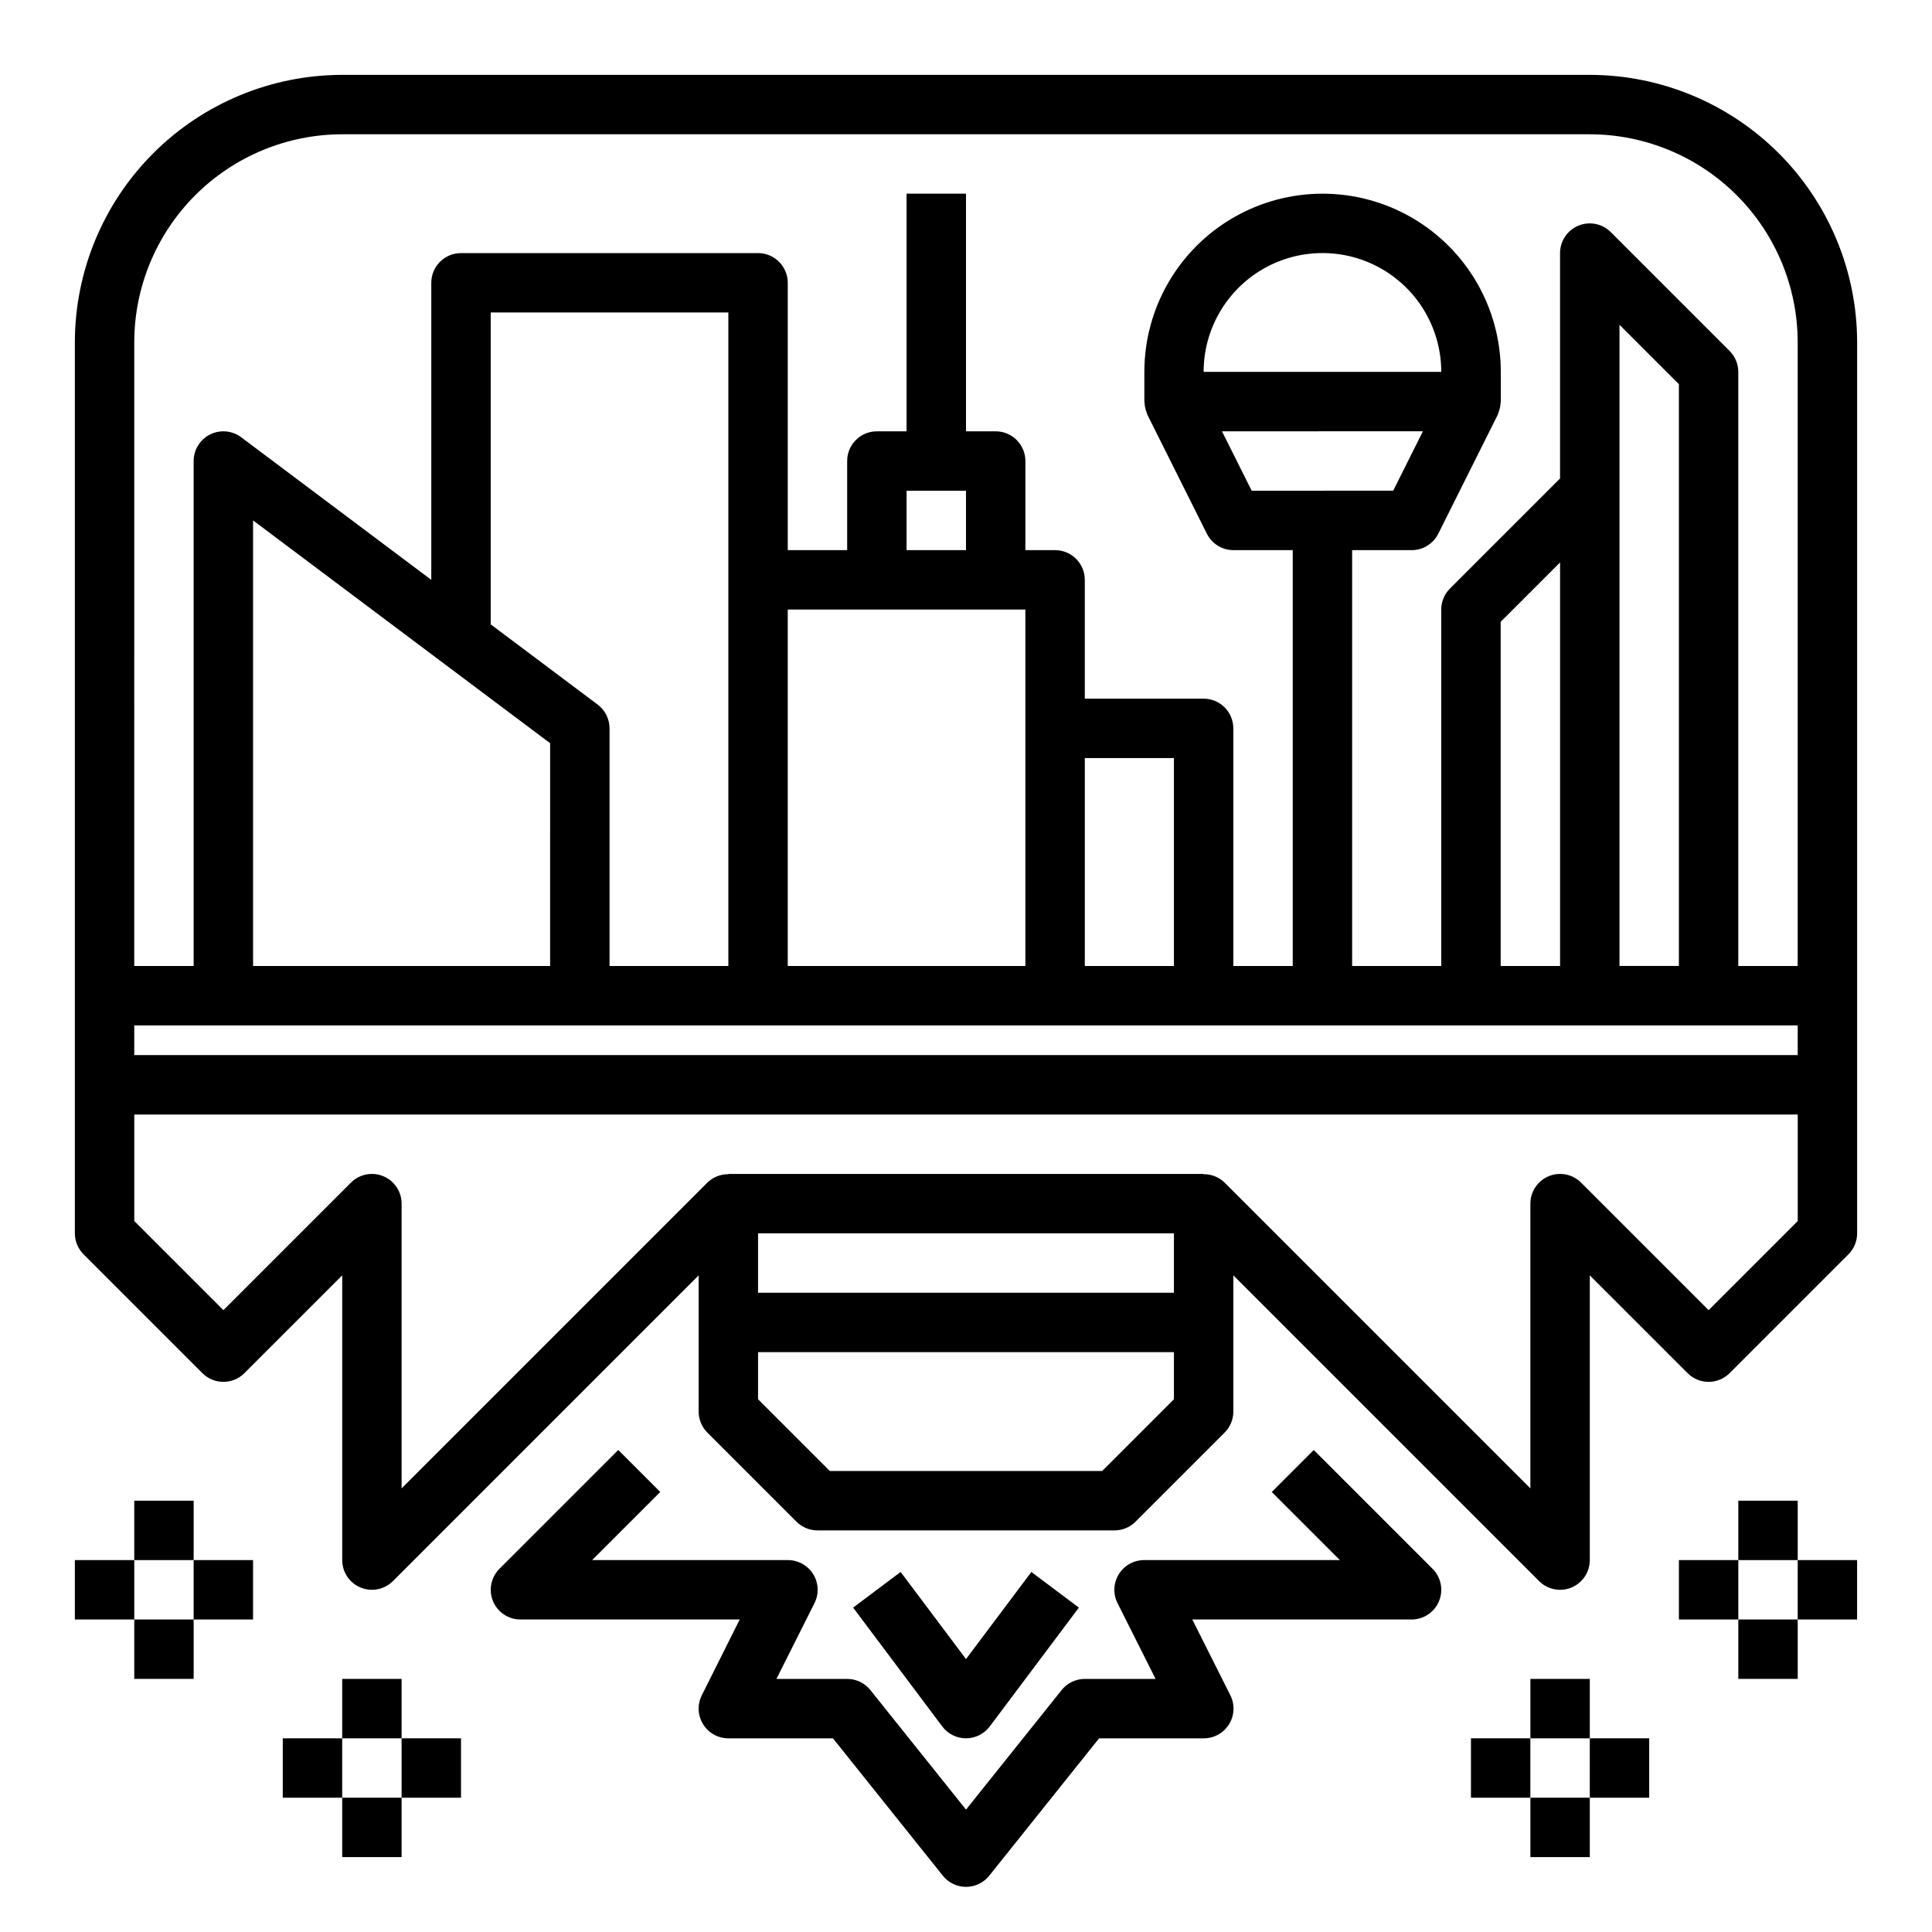 <?xml version="1.0" encoding="UTF-8"?>
<!-- Uploaded to: SVG Repo, www.svgrepo.com, Generator: SVG Repo Mixer Tools -->
<svg fill="#000000" width="800px" height="800px" version="1.1" viewBox="144 144 512 512" xmlns="http://www.w3.org/2000/svg">
 <g>
  <path d="m565.31 163.84h-330.62c-18.785 0.023-36.793 7.492-50.074 20.777-13.285 13.281-20.754 31.289-20.777 50.074v236.16c0.004 2.086 0.832 4.09 2.309 5.566l31.488 31.488v-0.004c3.074 3.074 8.055 3.074 11.129 0l25.926-25.922v75.461c0 3.184 1.918 6.055 4.859 7.273s6.324 0.543 8.578-1.707l81.023-81.027v36.102c0.004 2.09 0.832 4.09 2.309 5.566l23.617 23.617c1.473 1.477 3.477 2.305 5.562 2.305h78.723c2.086 0 4.09-0.828 5.566-2.305l23.617-23.617h-0.004c1.477-1.477 2.309-3.477 2.309-5.566v-36.102l81.027 81.027c2.25 2.25 5.637 2.926 8.578 1.707 2.938-1.219 4.856-4.09 4.859-7.273v-75.461l25.922 25.922c3.074 3.074 8.055 3.074 11.129 0l31.488-31.488v0.004c1.477-1.477 2.309-3.481 2.309-5.566v-236.16c-0.023-18.785-7.492-36.793-20.773-50.074-13.285-13.285-31.293-20.754-50.074-20.777zm-385.73 70.852c0.016-14.609 5.828-28.617 16.156-38.949 10.332-10.328 24.34-16.141 38.949-16.156h330.62c14.609 0.016 28.613 5.828 38.945 16.156 10.328 10.332 16.141 24.34 16.156 38.949v165.31h-15.742v-157.44c0-2.09-0.832-4.09-2.309-5.566l-31.488-31.488c-2.25-2.25-5.637-2.922-8.578-1.707-2.938 1.219-4.856 4.09-4.859 7.273v59.719l-29.18 29.18c-1.477 1.477-2.305 3.477-2.309 5.566v94.465h-23.613v-110.21h15.742c3 0.016 5.746-1.672 7.086-4.352l15.742-31.488c0.047-0.094 0.055-0.195 0.102-0.293 0.047-0.094 0.109-0.348 0.18-0.52h0.004c0.289-0.777 0.453-1.594 0.488-2.422 0-0.094 0.055-0.18 0.055-0.285v-7.871c0-16.875-9.004-32.469-23.617-40.906-14.613-8.438-32.617-8.438-47.23 0s-23.617 24.031-23.617 40.906v7.871c0 0.102 0.055 0.188 0.055 0.293 0.035 0.824 0.199 1.641 0.488 2.414 0.07 0.172 0.109 0.348 0.18 0.52 0.07 0.172 0.055 0.195 0.102 0.293l15.742 31.488h0.004c1.328 2.656 4.039 4.34 7.008 4.352h15.742v110.21h-15.742v-62.977c0-2.09-0.832-4.09-2.305-5.566-1.477-1.477-3.481-2.309-5.566-2.309h-31.488v-31.484c0-2.09-0.832-4.094-2.309-5.566-1.477-1.477-3.477-2.309-5.566-2.309h-7.871v-23.613c0-2.09-0.828-4.09-2.305-5.566s-3.481-2.309-5.566-2.309h-7.871v-62.977h-15.746v62.977h-7.871c-4.348 0-7.871 3.527-7.871 7.875v23.617l-15.746-0.004v-70.848c0-2.086-0.828-4.09-2.305-5.566-1.477-1.477-3.481-2.305-5.566-2.305h-78.719c-4.348 0-7.875 3.523-7.875 7.871v78.723l-50.379-37.789c-2.387-1.789-5.578-2.074-8.246-0.742-2.664 1.332-4.352 4.059-4.352 7.043v133.82h-15.742zm0 181.05h440.83v7.871h-440.83zm173.18-110.21h62.977v94.465h-62.977zm102.34 94.465h-23.613v-55.105h23.617zm-55.102-125.95v15.742h-15.746v-15.742zm-62.977 125.95h-31.488v-62.977c0-2.481-1.168-4.812-3.148-6.297l-28.34-21.258v-82.656h62.977zm-47.23-59.039-0.004 59.039h-78.719v-118.08zm283.39-59.043v-51.844l15.742 15.742v154.18h-15.742zm-15.746 118.08h-15.742v-91.207l15.742-15.742zm-94.461-157.44c0-11.25 6-21.645 15.742-27.27s21.746-5.625 31.488 0c9.742 5.625 15.742 16.02 15.742 27.27zm58.109 15.742-7.871 15.742-37.504 0.004-7.871-15.742zm-176.19 212.55h110.21v15.742h-110.21zm91.207 62.977h-72.203l-19.004-19.004v-12.484h110.21v12.484zm160.7-42.621-33.793-33.793h-0.004c-2.25-2.25-5.637-2.926-8.578-1.707-2.941 1.219-4.859 4.09-4.859 7.273v75.461l-81.027-81.027c-1.484-1.457-3.488-2.258-5.562-2.231v-0.078h-125.95v0.078c-2.078-0.027-4.082 0.773-5.566 2.231l-81.027 81.027v-75.461c0-3.184-1.918-6.055-4.859-7.273-2.941-1.219-6.328-0.543-8.578 1.707l-33.793 33.793-23.617-23.617v-28.227h440.83v28.23z"/>
  <path d="m492.16 528.26-11.133 11.133 18.051 18.047h-51.844c-2.734-0.012-5.281 1.395-6.727 3.715-1.445 2.324-1.582 5.231-0.359 7.676l10.094 20.098h-18.75c-2.394 0-4.656 1.086-6.148 2.953l-25.34 31.684-25.34-31.676c-1.496-1.871-3.758-2.957-6.148-2.961h-18.754l10.094-20.098c1.223-2.445 1.086-5.352-0.359-7.676-1.441-2.32-3.992-3.727-6.727-3.715h-51.844l18.051-18.051-11.133-11.133-31.488 31.488v0.004c-2.25 2.25-2.922 5.637-1.703 8.578 1.215 2.941 4.086 4.859 7.269 4.859h58.109l-10.051 20.098c-1.219 2.441-1.09 5.34 0.348 7.66 1.434 2.32 3.969 3.731 6.699 3.731h27.711l29.125 36.406c1.492 1.871 3.754 2.957 6.148 2.957 2.391 0 4.652-1.086 6.148-2.957l29.109-36.406h27.711c2.734 0.016 5.281-1.391 6.727-3.715s1.578-5.231 0.355-7.676l-10.09-20.098h58.109c3.184 0 6.055-1.918 7.273-4.859 1.215-2.941 0.543-6.328-1.707-8.578z"/>
  <path d="m163.84 557.44h15.742v15.742h-15.742z"/>
  <path d="m179.58 541.7h15.742v15.742h-15.742z"/>
  <path d="m179.58 573.18h15.742v15.742h-15.742z"/>
  <path d="m195.32 557.44h15.742v15.742h-15.742z"/>
  <path d="m218.94 604.67h15.742v15.742h-15.742z"/>
  <path d="m234.69 588.93h15.742v15.742h-15.742z"/>
  <path d="m234.69 620.41h15.742v15.742h-15.742z"/>
  <path d="m250.43 604.67h15.742v15.742h-15.742z"/>
  <path d="m620.41 557.44h15.742v15.742h-15.742z"/>
  <path d="m604.67 541.7h15.742v15.742h-15.742z"/>
  <path d="m604.67 573.18h15.742v15.742h-15.742z"/>
  <path d="m588.93 557.44h15.742v15.742h-15.742z"/>
  <path d="m565.31 604.67h15.742v15.742h-15.742z"/>
  <path d="m549.57 588.93h15.742v15.742h-15.742z"/>
  <path d="m549.57 620.41h15.742v15.742h-15.742z"/>
  <path d="m533.82 604.67h15.742v15.742h-15.742z"/>
  <path d="m400 604.67c2.477 0 4.809-1.168 6.297-3.148l23.617-31.488-12.594-9.445-17.32 23.086-17.32-23.09-12.594 9.445 23.617 31.488-0.004 0.004c1.488 1.98 3.82 3.148 6.301 3.148z"/>
 </g>
</svg>